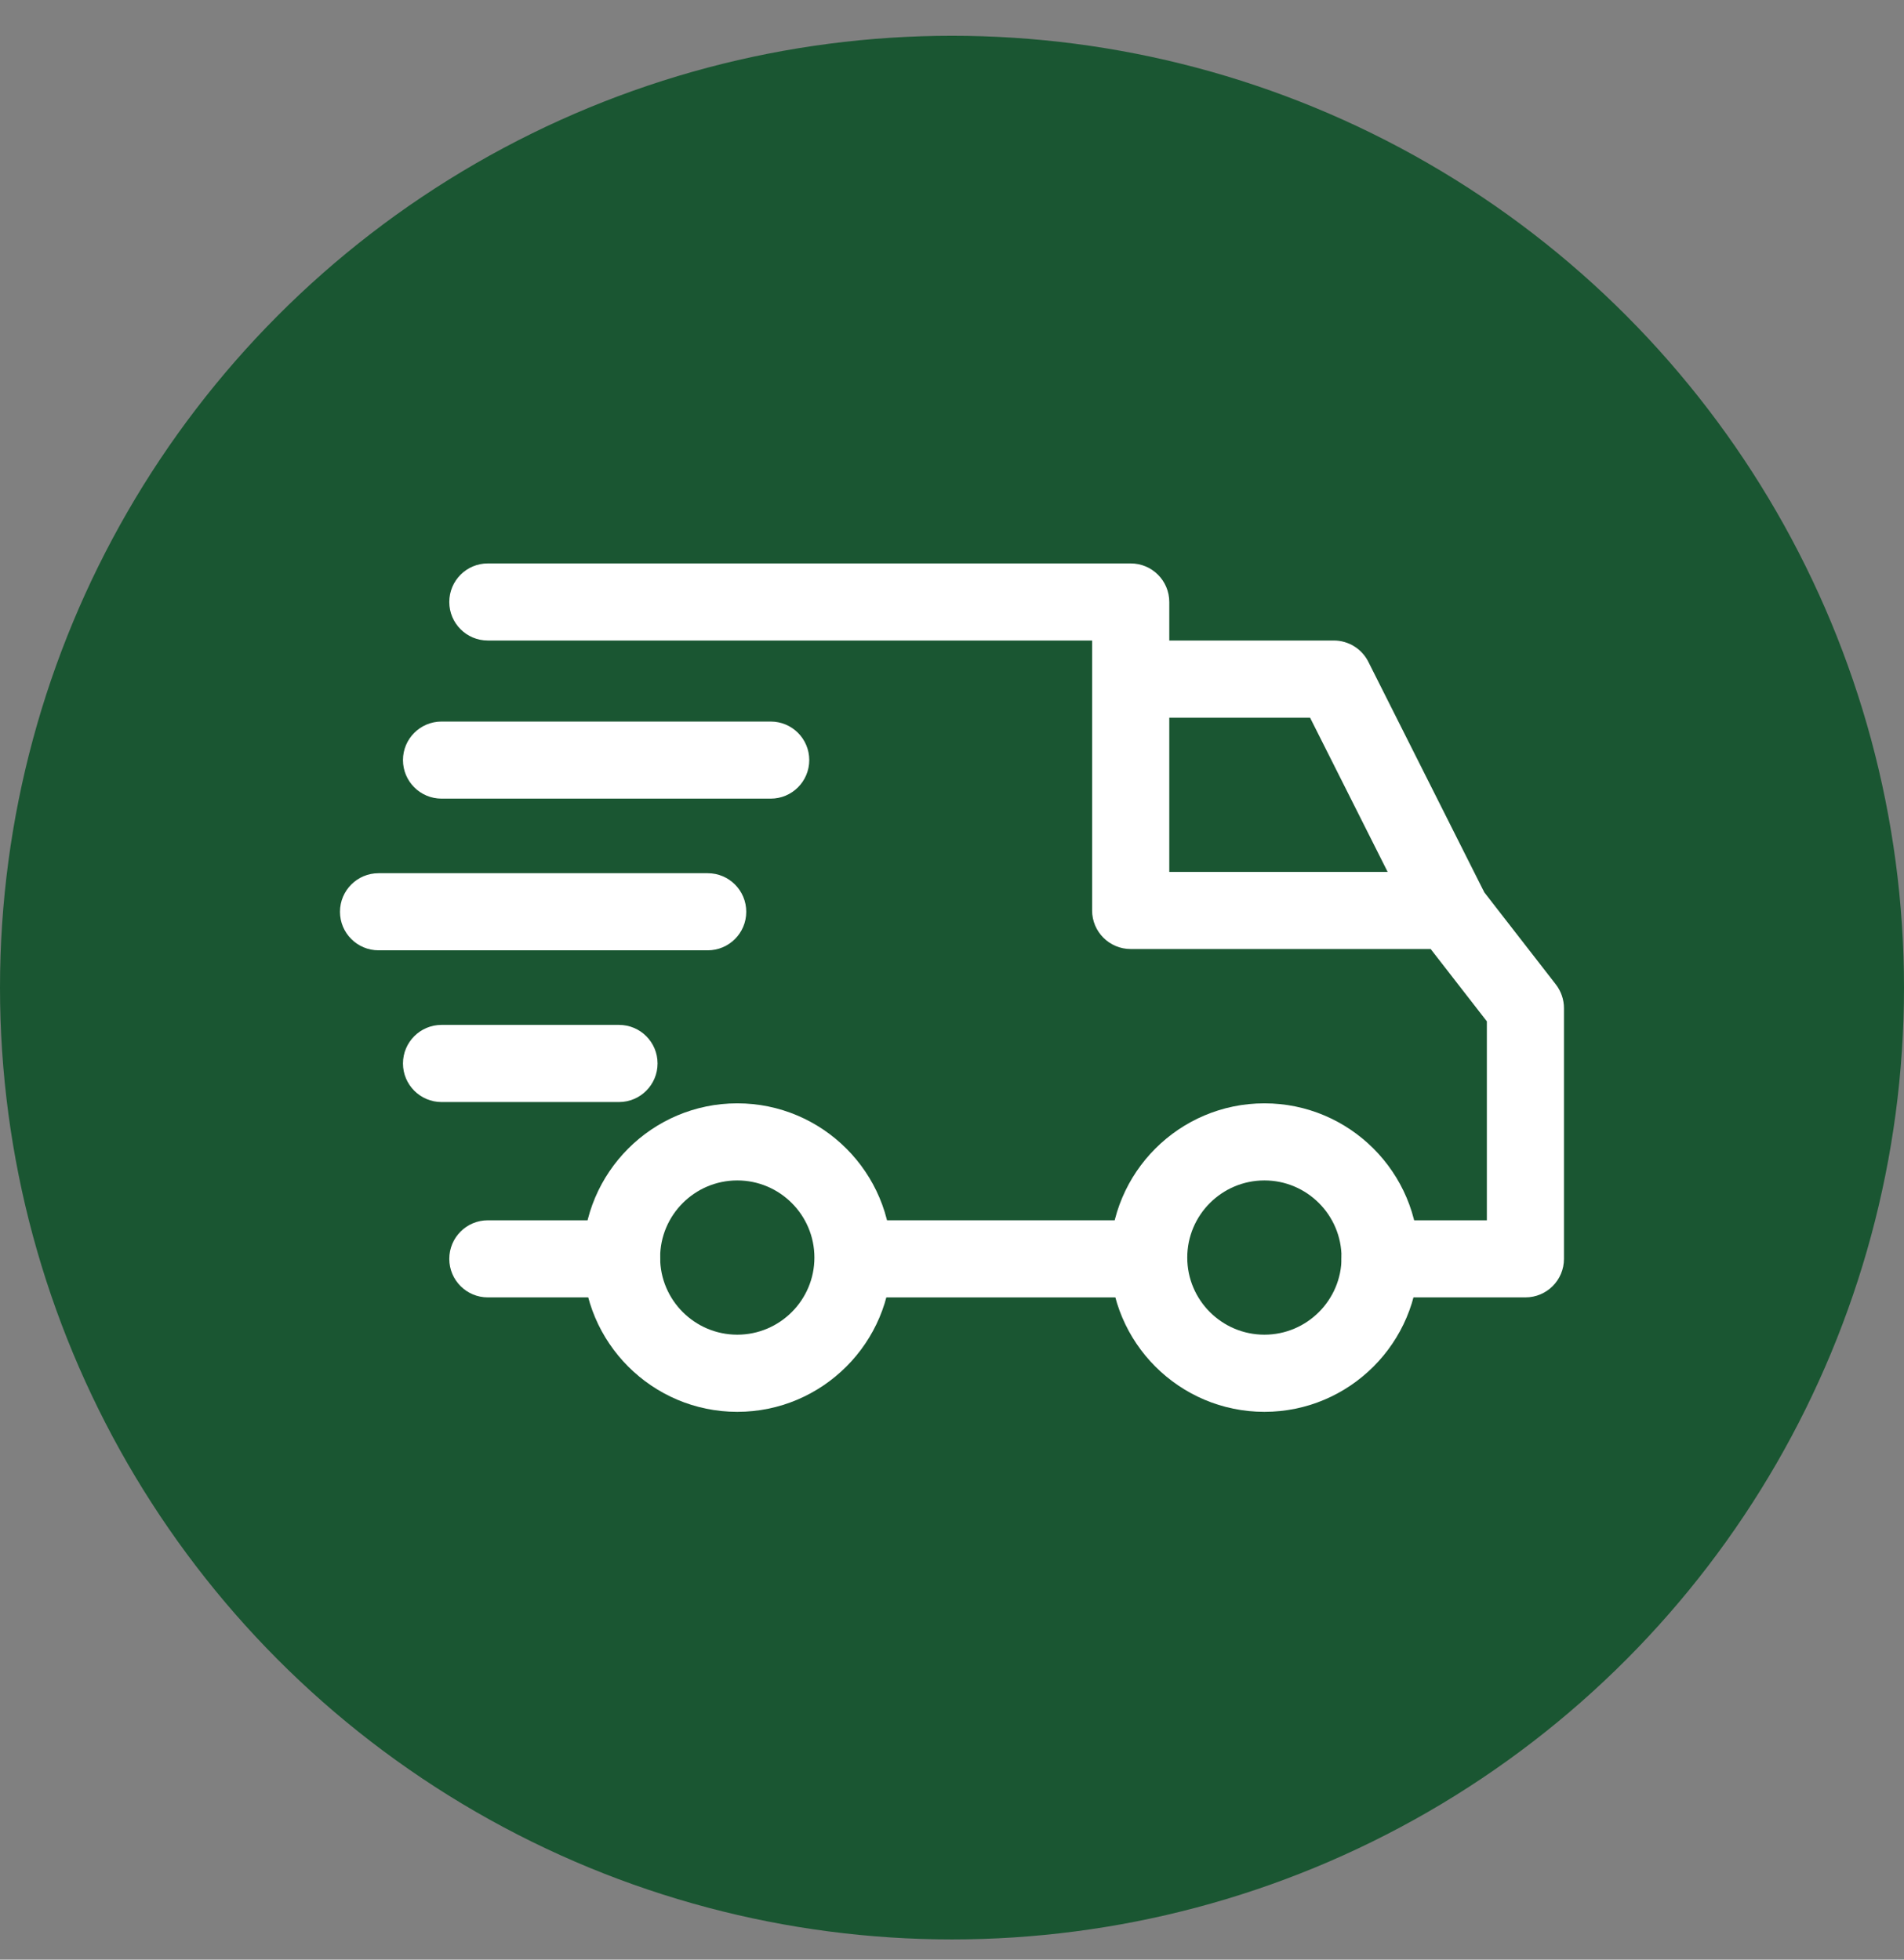 <svg width="34" height="35" viewBox="0 0 34 35" fill="none" xmlns="http://www.w3.org/2000/svg">
<rect x="0" y="0" width="34" height="35" fill="#808080" stroke="none"/>
<circle cx="17" cy="17.639" r="17" fill="#1A5632"/>
<g clip-path="url(#clip0)">
<path d="M22.579 19.706C21.06 19.706 19.824 20.941 19.824 22.461C19.824 23.98 21.06 25.216 22.579 25.216C24.098 25.216 25.334 23.98 25.334 22.461C25.334 20.941 24.098 19.706 22.579 19.706ZM22.579 23.838C21.819 23.838 21.201 23.22 21.201 22.461C21.201 21.701 21.819 21.083 22.579 21.083C23.338 21.083 23.956 21.701 23.956 22.461C23.956 23.22 23.338 23.838 22.579 23.838Z" fill="white"/>
<path d="M13.166 19.706C11.647 19.706 10.411 20.941 10.411 22.461C10.411 23.98 11.647 25.216 13.166 25.216C14.685 25.216 15.921 23.98 15.921 22.461C15.921 20.941 14.685 19.706 13.166 19.706ZM13.166 23.838C12.406 23.838 11.788 23.22 11.788 22.461C11.788 21.701 12.406 21.083 13.166 21.083C13.925 21.083 14.543 21.701 14.543 22.461C14.543 23.22 13.925 23.838 13.166 23.838Z" fill="white"/>
<path d="M24.434 11.819C24.317 11.587 24.079 11.44 23.819 11.44H20.191V12.818H23.394L25.27 16.548L26.501 15.929L24.434 11.819Z" fill="white"/>
<path d="M20.513 21.795H15.301V23.172H20.513V21.795Z" fill="white"/>
<path d="M11.099 21.795H8.711C8.331 21.795 8.023 22.103 8.023 22.484C8.023 22.864 8.331 23.172 8.711 23.172H11.099C11.48 23.172 11.788 22.864 11.788 22.484C11.788 22.103 11.48 21.795 11.099 21.795Z" fill="white"/>
<path d="M27.784 17.584L26.429 15.839C26.299 15.671 26.098 15.573 25.885 15.573H20.88V10.752C20.88 10.371 20.572 10.063 20.191 10.063H8.711C8.331 10.063 8.023 10.371 8.023 10.752C8.023 11.132 8.331 11.44 8.711 11.44H19.502V16.262C19.502 16.642 19.811 16.95 20.191 16.95H25.548L26.551 18.242V21.795H24.645C24.265 21.795 23.956 22.103 23.956 22.483C23.956 22.864 24.265 23.172 24.645 23.172H27.239C27.62 23.172 27.928 22.864 27.928 22.483V18.007C27.928 17.854 27.877 17.705 27.784 17.584Z" fill="white"/>
<path d="M11.053 18.305H7.885C7.505 18.305 7.196 18.613 7.196 18.994C7.196 19.374 7.505 19.683 7.885 19.683H11.053C11.434 19.683 11.742 19.374 11.742 18.994C11.742 18.613 11.434 18.305 11.053 18.305Z" fill="white"/>
<path d="M12.638 15.596H6.76C6.38 15.596 6.071 15.904 6.071 16.285C6.071 16.665 6.38 16.973 6.76 16.973H12.638C13.018 16.973 13.326 16.665 13.326 16.285C13.326 15.904 13.018 15.596 12.638 15.596Z" fill="white"/>
<path d="M13.763 12.887H7.885C7.505 12.887 7.196 13.195 7.196 13.575C7.196 13.956 7.505 14.264 7.885 14.264H13.763C14.143 14.264 14.451 13.956 14.451 13.575C14.451 13.195 14.143 12.887 13.763 12.887Z" fill="white"/>
</g>
<defs>
<clipPath id="clip0">
<rect width="21.857" height="21.857" fill="white" transform="translate(6.071 6.711)"/>
</clipPath>
</defs>
</svg>
